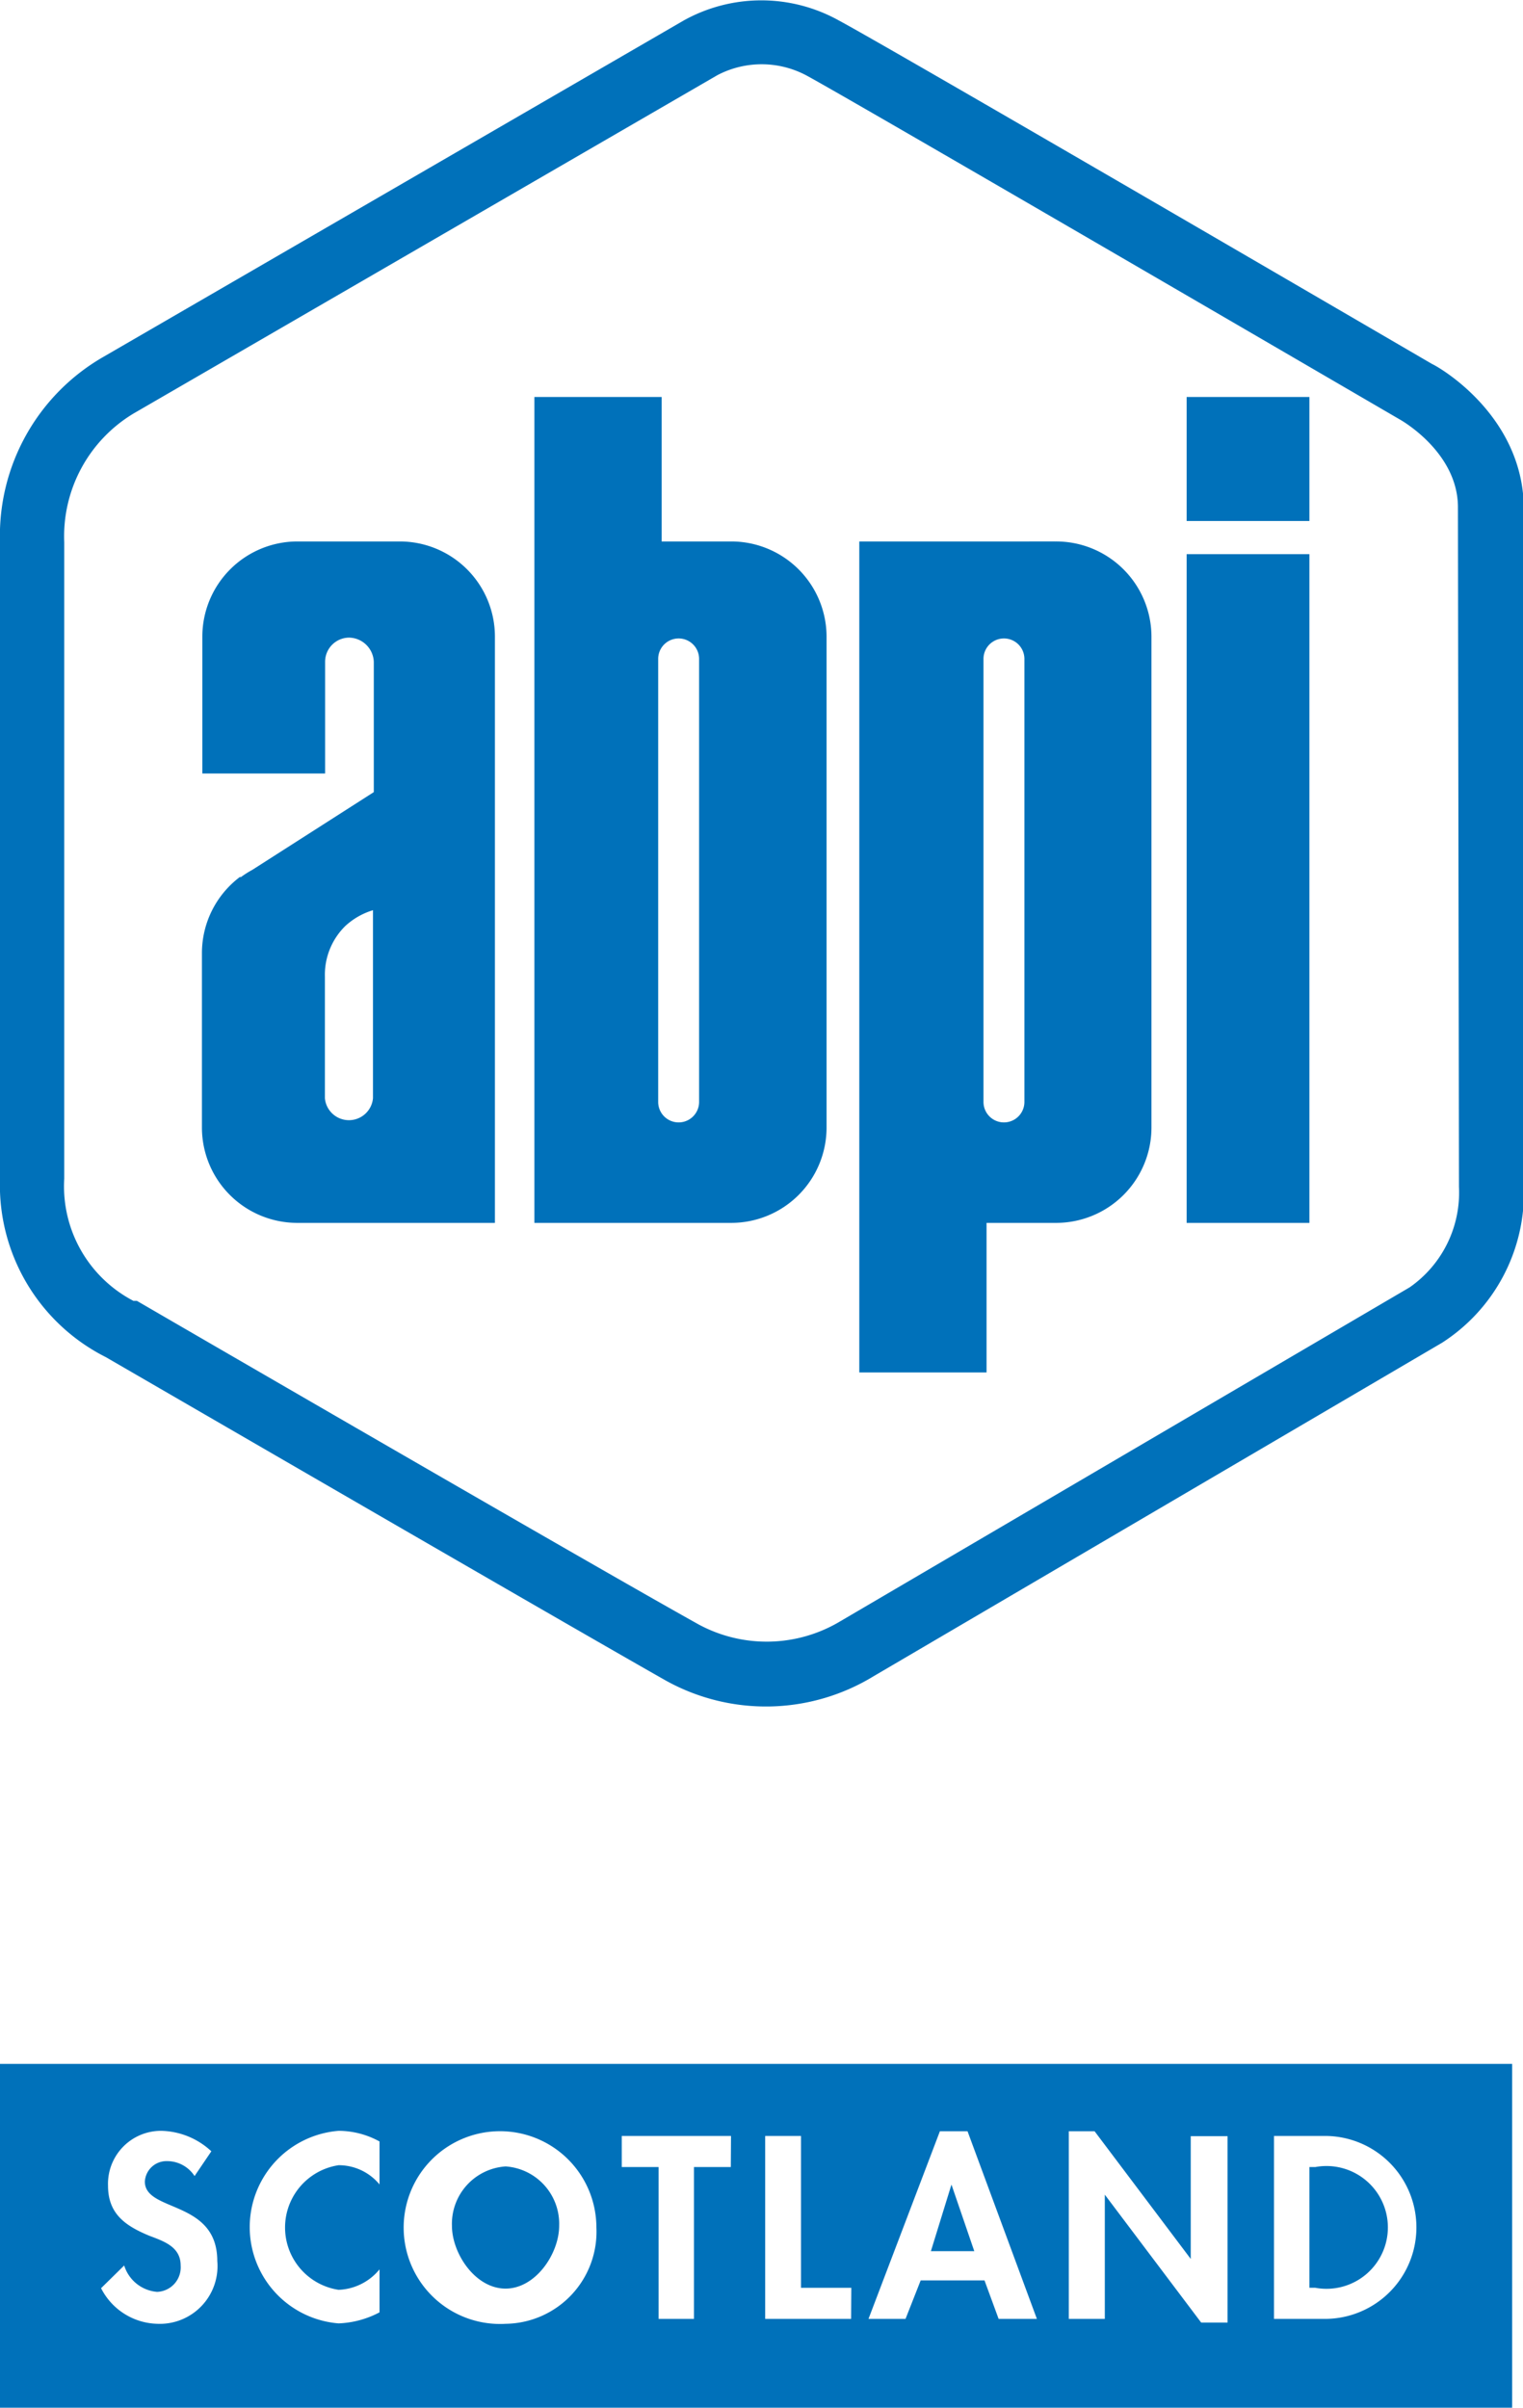 <?xml version="1.0" encoding="UTF-8"?> <svg xmlns="http://www.w3.org/2000/svg" viewBox="0 0 74.44 117.66"><title>abpi logo</title><path d="M58,25.46h6V19.4H58m0,40.36h6V27.08H58ZM35.74,26.46h-3.4V19.4H26.12V59.76h9.62A4.66,4.66,0,0,0,40.4,55.1v-24A4.66,4.66,0,0,0,35.74,26.46ZM34.17,32.2V53.85a1,1,0,0,1-2,0V32.2h0v0a1,1,0,1,1,2,0v0Zm17.41-5.74H42V67.07h6.22V59.76h3.4a4.66,4.66,0,0,0,4.66-4.66v-24A4.66,4.66,0,0,0,51.58,26.46ZM50.07,32.2V53.85a1,1,0,0,1-2,0V32.2h0a.06.06,0,0,1,0,0,1,1,0,1,1,2,0s0,0,0,0ZM19.54,26.46h-5a4.65,4.65,0,0,0-4.65,4.65V37.8h6V32.34a1.18,1.18,0,0,1,1.17-1.18,1.23,1.23,0,0,1,1.21,1.18v6.37l-5.94,3.8a4.62,4.62,0,0,0-.55.35l-.06,0h0a4.66,4.66,0,0,0-1.85,3.71V55.1a4.66,4.66,0,0,0,4.65,4.66h9.67V31.16h0v-.05A4.65,4.65,0,0,0,19.54,26.46ZM18.23,53.61h0v.06a1.18,1.18,0,0,1-2.35,0v-.06h0V47.73a3.34,3.34,0,0,1,1-2.48,3.48,3.48,0,0,1,1.35-.77ZM70,17.79C68.83,17.11,43.61,2.4,41,1a7.8,7.8,0,0,0-7.58,0L5.07,17.43A10.08,10.08,0,0,0,0,26.5V57.6a9.41,9.41,0,0,0,5.17,8.72c1.18.68,22.42,13,27.38,15.81a10.09,10.09,0,0,0,10.14-.21l27.79-16.3a8.71,8.71,0,0,0,4-7.62V24.82C74.44,20.36,70.45,18,70,17.79ZM71.31,58a5.64,5.64,0,0,1-2.41,4.91L41.07,79.23l0,0a7,7,0,0,1-6.93.15C29,76.52,6.91,63.7,6.69,63.57l-.07,0-.1,0A6.31,6.31,0,0,1,3.14,57.6V26.5a7,7,0,0,1,3.4-6.3l0,0,0,0L35.07,3.67a4.66,4.66,0,0,1,4.46.08c2.54,1.39,28.63,16.6,28.89,16.75l0,0s2.84,1.57,2.84,4.29Z" style="fill:#0071ba"></path><path d="M64.3,105.9H64v5.9h.29a3,3,0,1,0,0-5.9m-17.79.87-1,3.24h2.12l-1.11-3.24Zm-21.79-.9a2.81,2.81,0,0,0-2.62,2.9c0,1.35,1.14,3.07,2.62,3.07s2.62-1.72,2.62-3.07A2.81,2.81,0,0,0,24.72,105.87ZM0,100.86v16.8H73.91v-16.8Zm7.69,12.7a3.17,3.17,0,0,1-2.75-1.74l1.13-1.11A1.84,1.84,0,0,0,7.68,112a1.2,1.2,0,0,0,1.15-1.29c0-.93-.85-1.19-1.55-1.46-1.15-.48-2-1.06-2-2.44a2.59,2.59,0,0,1,2.6-2.68,3.7,3.7,0,0,1,2.45,1l-.82,1.21a1.6,1.6,0,0,0-1.34-.73,1.06,1.06,0,0,0-1.09,1c0,1.51,3.54.88,3.54,3.88A2.82,2.82,0,0,1,7.69,113.56Zm10.86-6.81a2.59,2.59,0,0,0-2-.94,3.08,3.08,0,0,0,0,6.09,2.72,2.72,0,0,0,2-1V113a4.65,4.65,0,0,1-2,.54,4.72,4.72,0,0,1,0-9.41,4.16,4.16,0,0,1,2,.52Zm6.17,6.81a4.71,4.71,0,1,1,4.43-4.72A4.5,4.5,0,0,1,24.72,113.56Zm11-7.66h-1.8v7.42H32.19V105.9h-1.8v-1.52h5.34Zm5.88,7.42H37.4v-8.94h1.75v7.42h2.46Zm7.21,0-.69-1.88H45l-.74,1.88H42.45l3.49-9.17h1.35l3.39,9.17ZM60,113.5H58.71L54,107.25h0v6.07H52.24v-9.17H53.5l4.7,6.24h0v-6H60Zm4.78-.18H62.27v-8.94h2.49a4.47,4.47,0,0,1,0,8.94Z" style="fill:#0071ba;fill-rule:evenodd"></path></svg> 